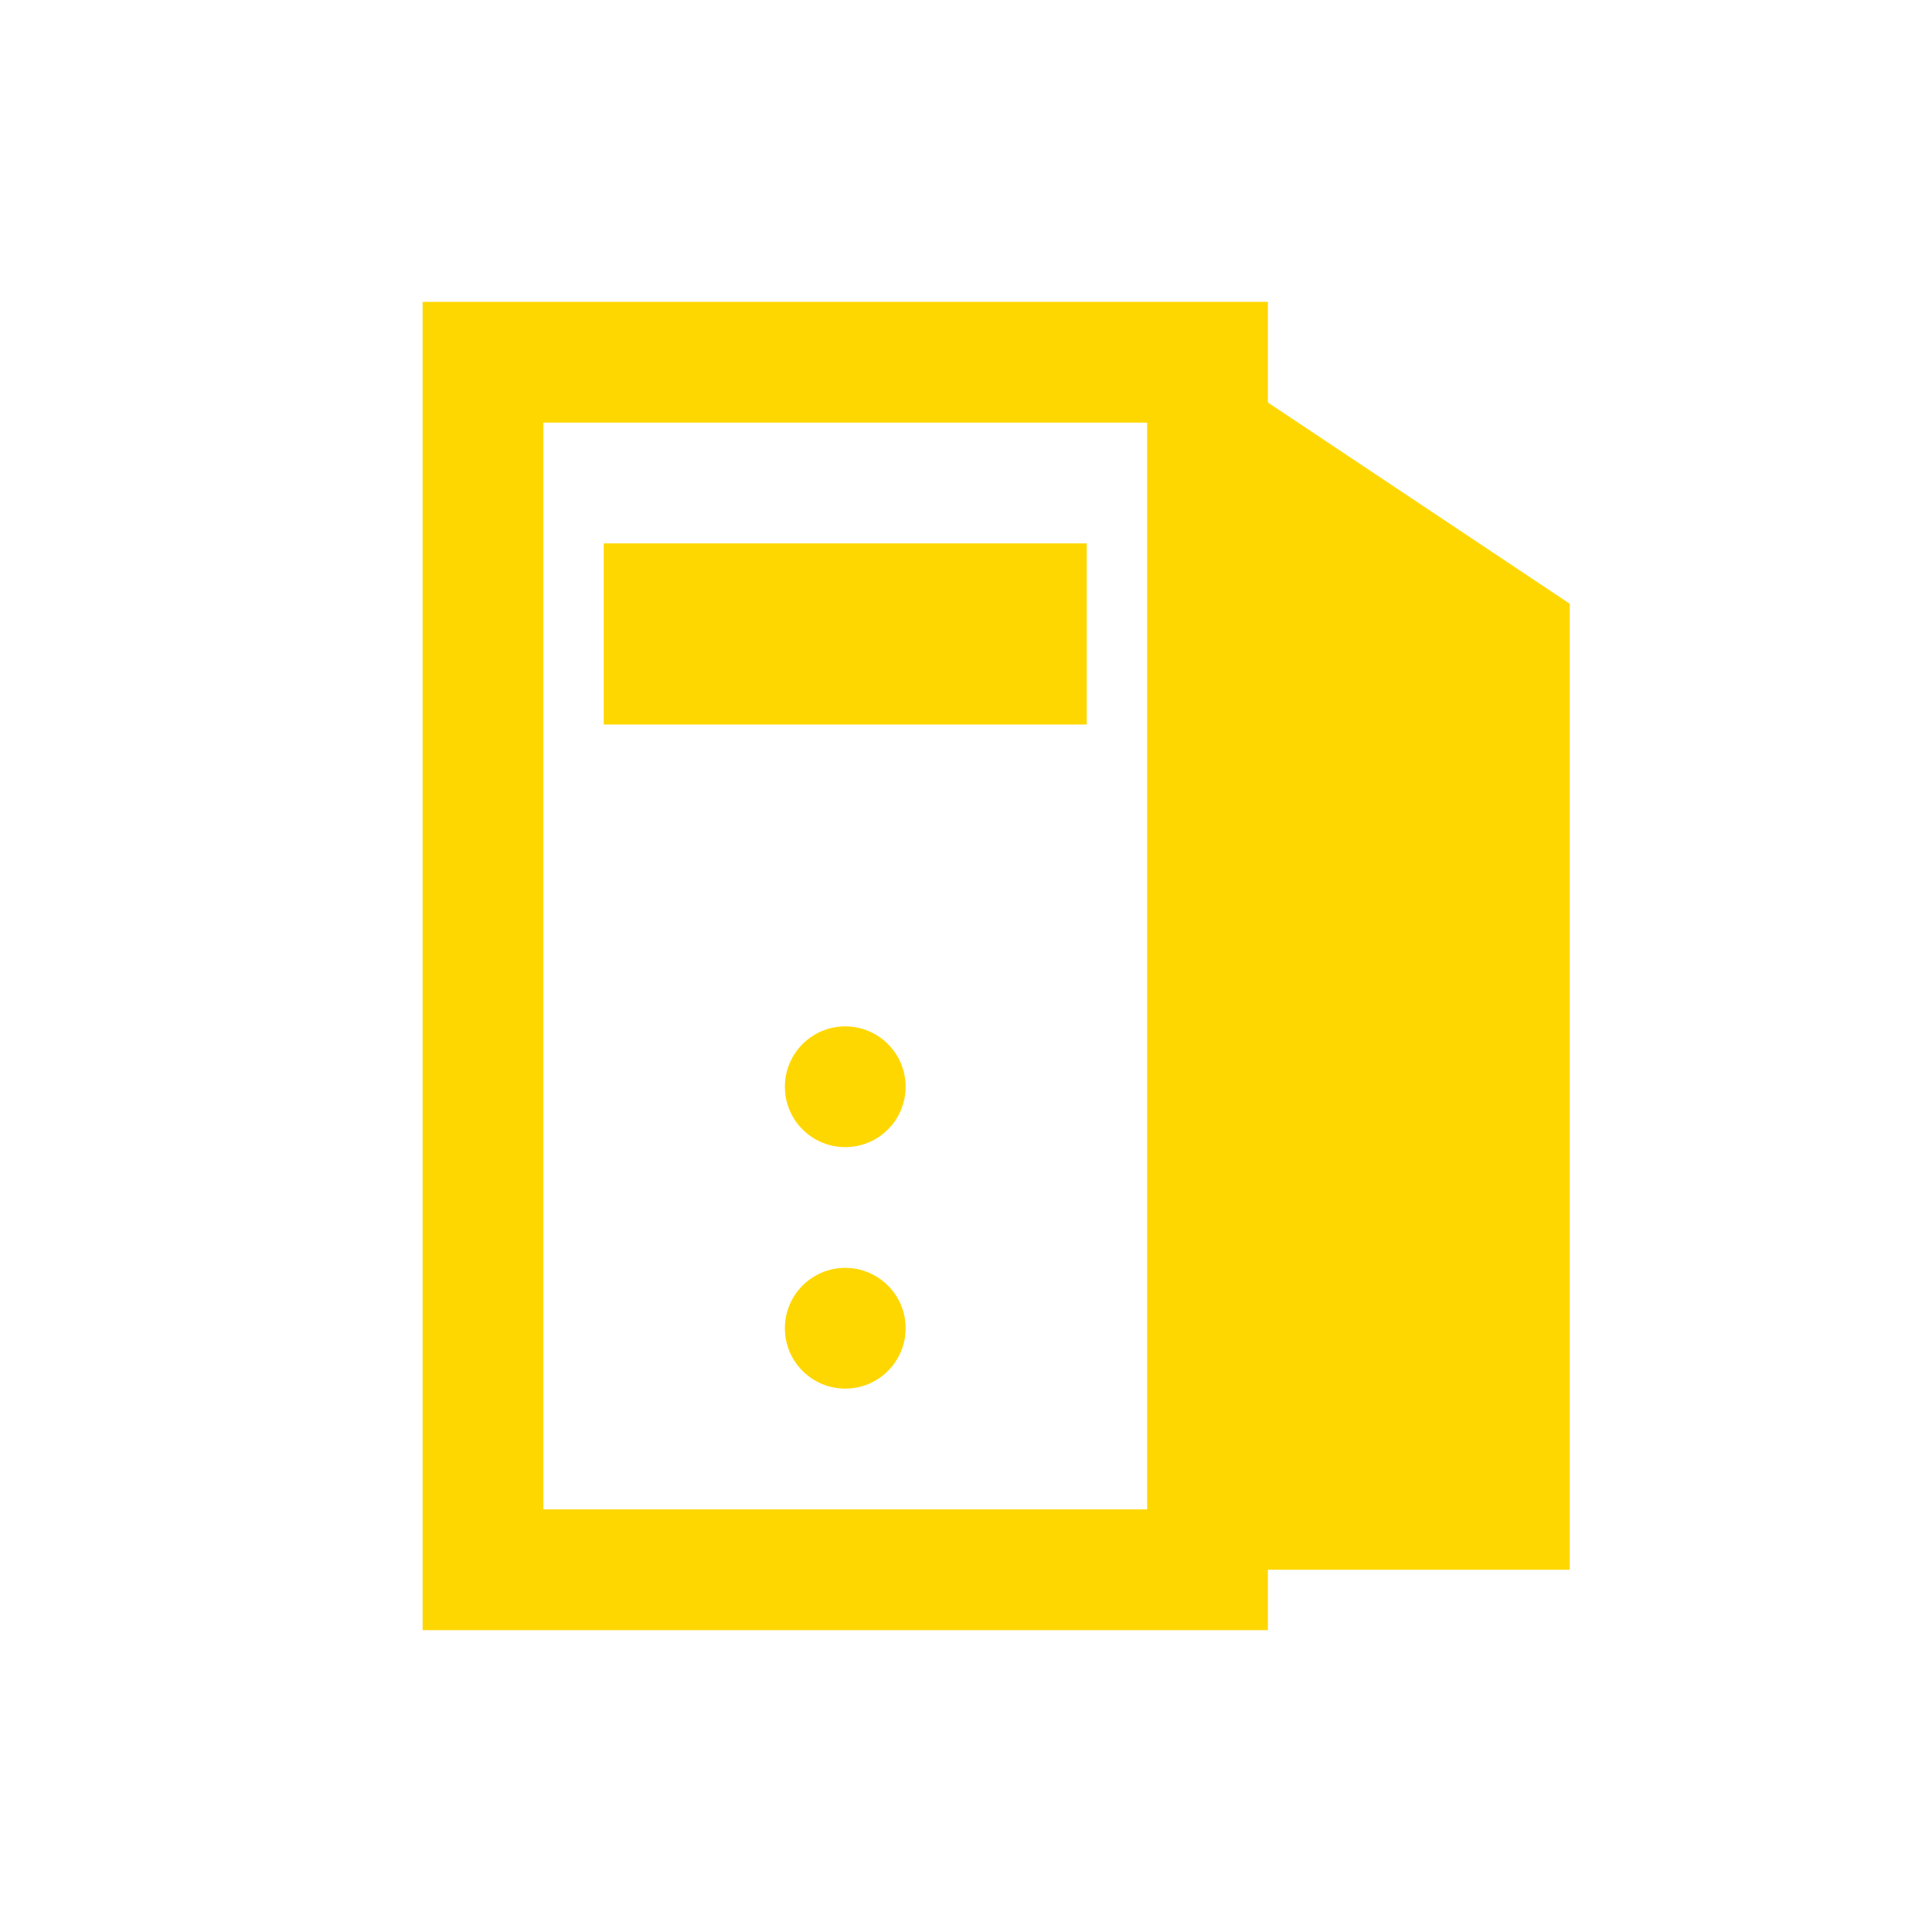 <svg xmlns="http://www.w3.org/2000/svg" viewBox="0 0 64 64"><rect x="16" y="12" width="24" height="40" stroke="#FFD700" stroke-width="4" fill="none"/><rect x="20" y="18" width="16" height="6" fill="#FFD700"/><circle cx="28" cy="36" r="2" fill="#FFD700"/><circle cx="28" cy="44" r="2" fill="#FFD700"/><polygon points="40,12 52,20 52,52 40,52" fill="#FFD700"/></svg>